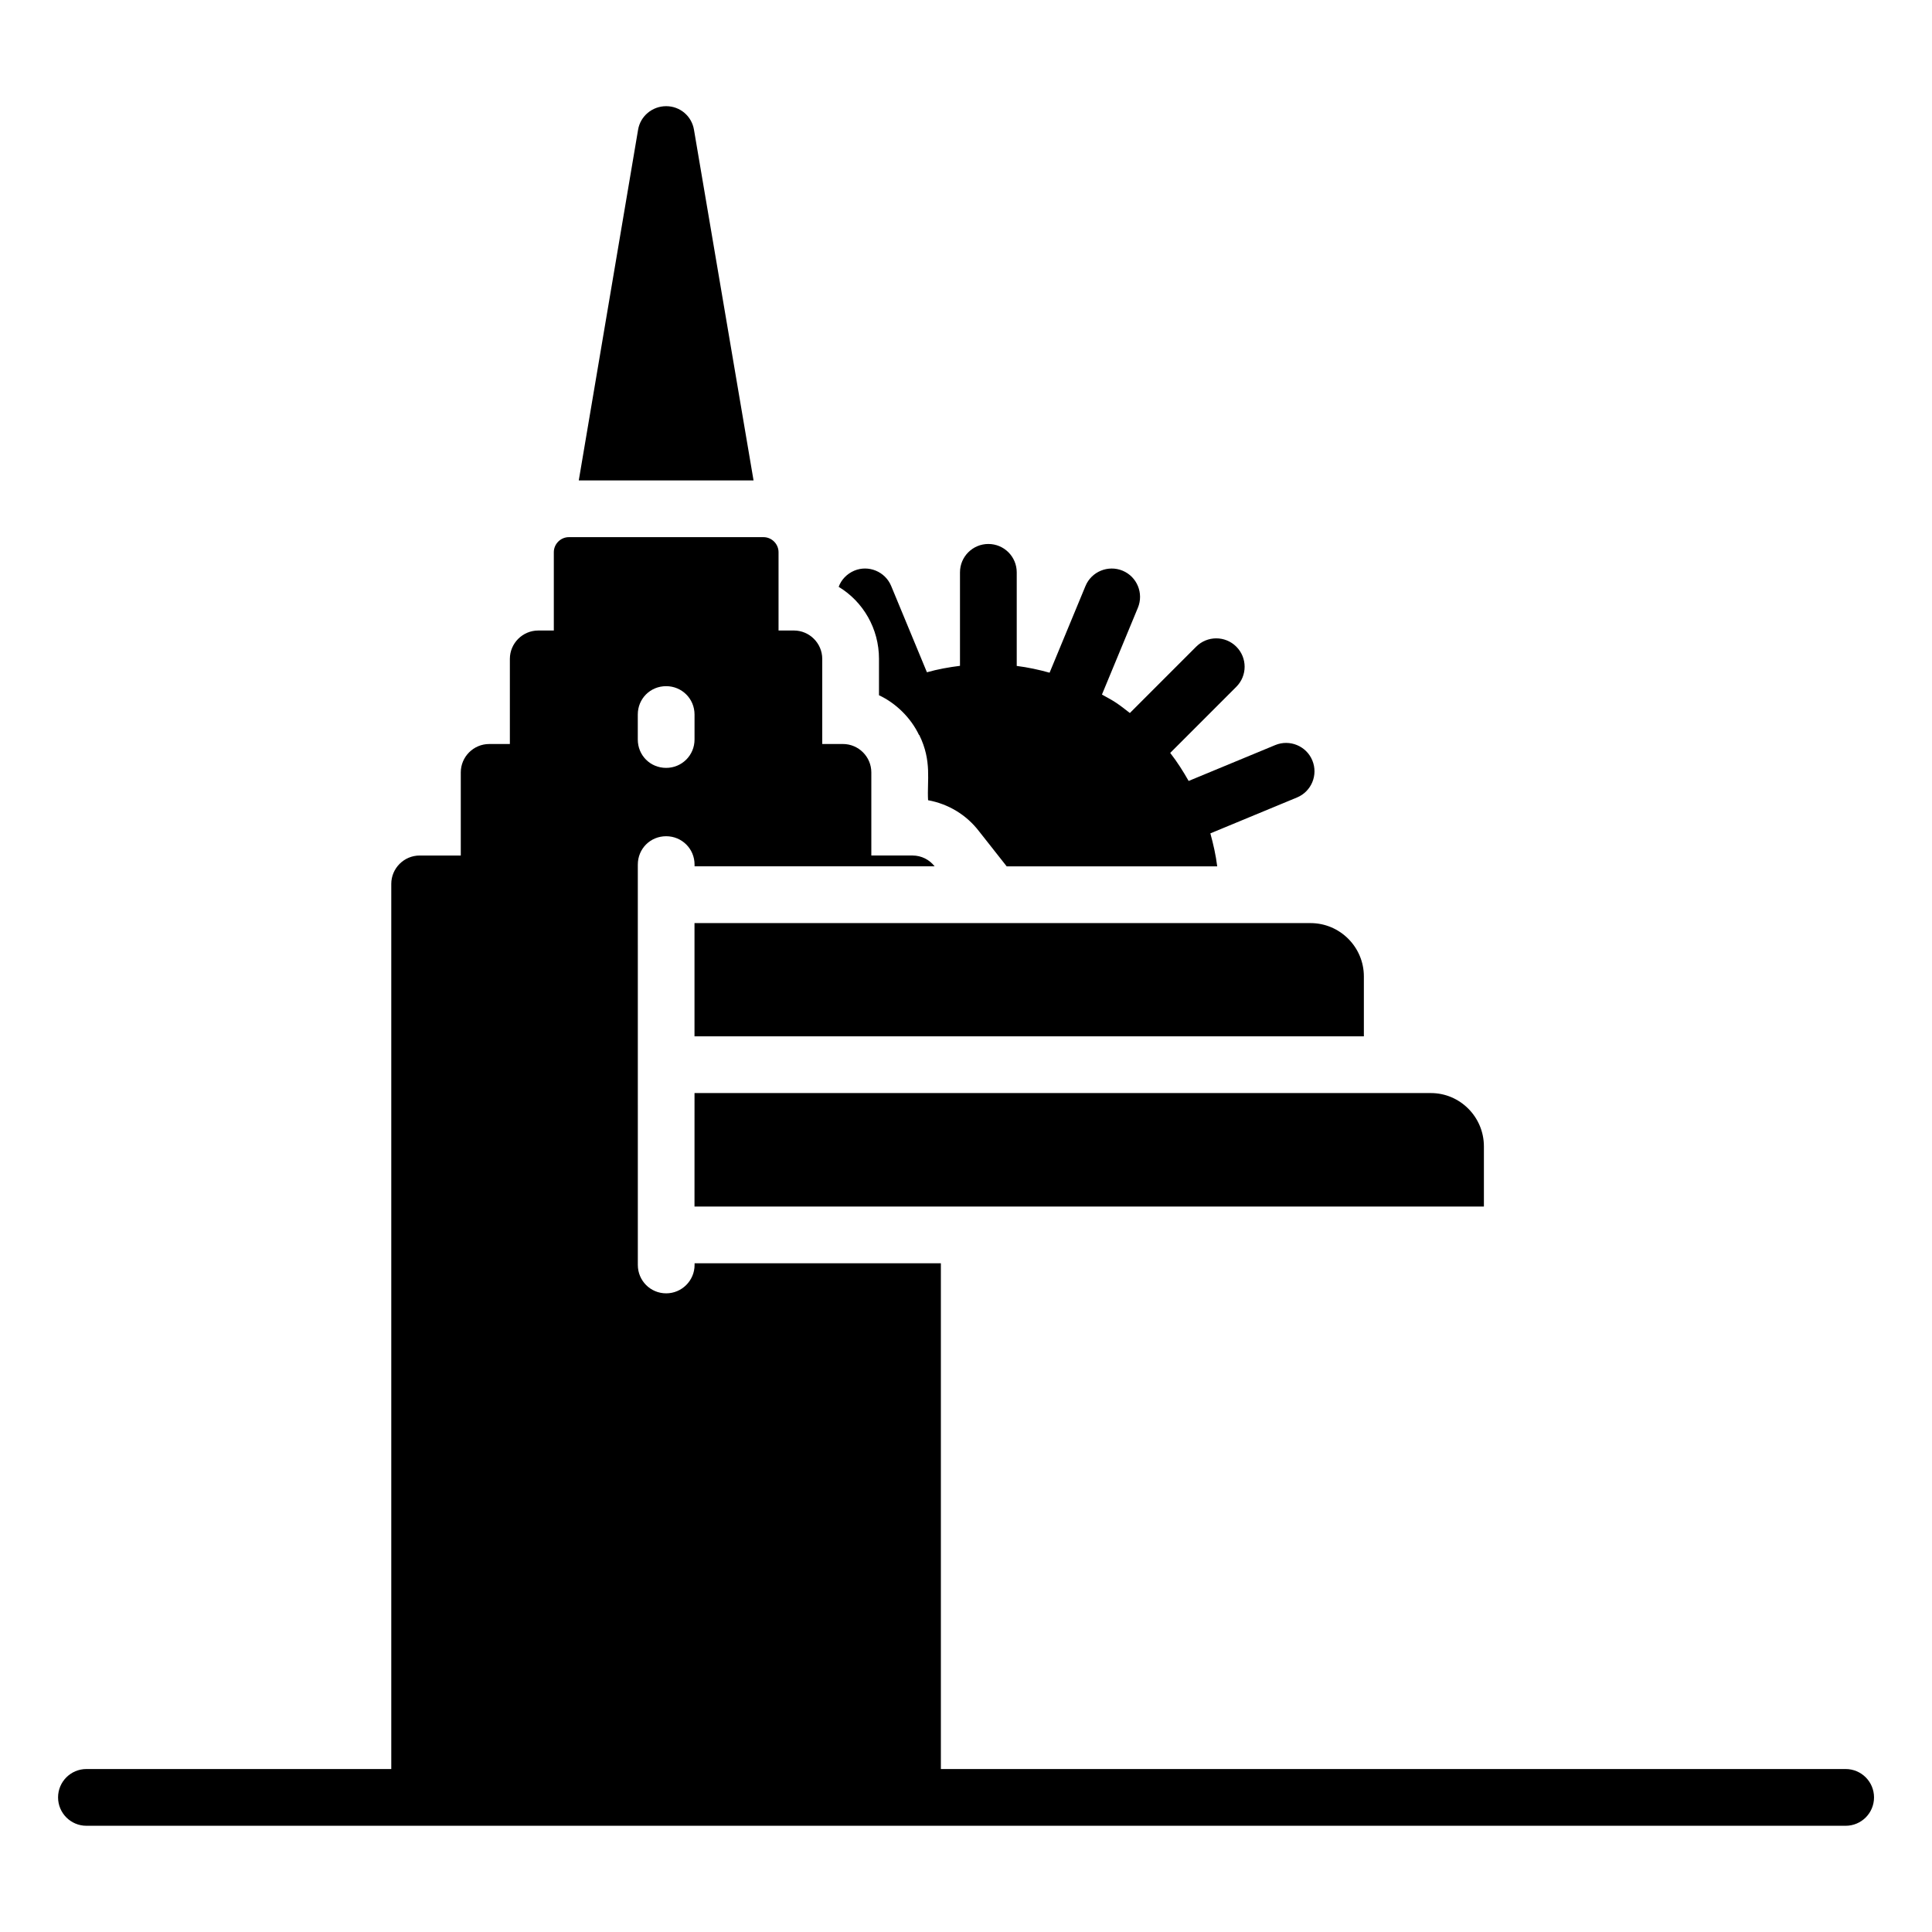 <?xml version="1.0" encoding="UTF-8"?>
<!-- Uploaded to: ICON Repo, www.iconrepo.com, Generator: ICON Repo Mixer Tools -->
<svg fill="#000000" width="800px" height="800px" version="1.1" viewBox="144 144 512 512" xmlns="http://www.w3.org/2000/svg">
 <g>
  <path d="m633.11 612.82h-239.77v-134.04h-65.27v0.449c0 4.137-3.383 7.519-7.519 7.519-4.211 0-7.519-3.383-7.519-7.519l-0.004-106.1c0-4.211 3.309-7.519 7.519-7.519 4.137 0 7.519 3.309 7.519 7.519v0.449h63.613c-1.352-1.73-3.457-2.859-5.863-2.859h-10.906v-22.031c0-4.137-3.383-7.519-7.519-7.519h-5.488v-22.559c0-4.137-3.383-7.519-7.519-7.519h-4.062v-20.754c0-2.18-1.805-3.984-3.984-3.984h-51.586c-2.18 0-3.984 1.805-3.984 3.984v20.754l-4.129 0.004c-4.137 0-7.519 3.383-7.519 7.519v22.559h-5.488c-4.137 0-7.519 3.383-7.519 7.519v22.031h-10.902c-4.137 0-7.519 3.383-7.519 7.519v234.57h-80.785c-4.156 0-7.519 3.363-7.519 7.519s3.363 7.519 7.519 7.519h466.21c4.156 0 7.519-3.363 7.519-7.519s-3.363-7.519-7.519-7.519zm-320.09-279.46c0-4.211 3.309-7.519 7.519-7.519 4.137 0 7.519 3.309 7.519 7.519v6.617c0 4.211-3.383 7.519-7.519 7.519-4.211 0-7.519-3.309-7.519-7.519z"/>
  <path d="m327.91 178.38c-0.602-3.609-3.684-6.242-7.367-6.242-3.684 0-6.844 2.633-7.445 6.242l-15.719 92.941h46.32z"/>
  <path d="m376.94 318.62v9.625c4.512 2.113 8.453 6.004 10.605 10.527 0.023-0.004 0.035-0.012 0.059-0.016 3.43 6.945 2.035 12.137 2.348 17.312 5.34 0.977 10.152 3.836 13.535 8.27l7.293 9.25h55.793c-0.367-2.977-1.027-5.879-1.816-8.734l22.957-9.512c3.832-1.586 5.656-5.984 4.066-9.824-1.586-3.84-6.008-5.648-9.824-4.066l-22.953 9.508c-1.465-2.578-3.055-5.082-4.883-7.43l17.516-17.523c2.938-2.938 2.938-7.695 0-10.633s-7.695-2.938-10.633 0l-17.578 17.582c-1.211-0.941-2.406-1.898-3.699-2.754-1.199-0.793-2.461-1.434-3.699-2.137l9.527-23.008c1.586-3.84-0.234-8.238-4.066-9.824-3.812-1.57-8.238 0.227-9.824 4.066l-9.512 22.973c-2.871-0.801-5.769-1.422-8.707-1.793v-24.801c0-4.156-3.363-7.519-7.519-7.519s-7.519 3.363-7.519 7.519v24.773c-2.945 0.371-5.875 0.891-8.762 1.707l-9.473-22.863c-1.582-3.836-6.016-5.641-9.777-4.062-1.957 0.828-3.461 2.406-4.137 4.285 6.473 3.91 10.684 11.055 10.684 19.102z"/>
  <path d="m328.05 463.75h209.2v-15.941c0-7.793-6.309-14.137-14.055-14.137h-195.14z"/>
  <path d="m328.05 388.63v30.004h177.39v-15.867c0-7.793-6.344-14.137-14.137-14.137z"/>
 </g>
</svg>